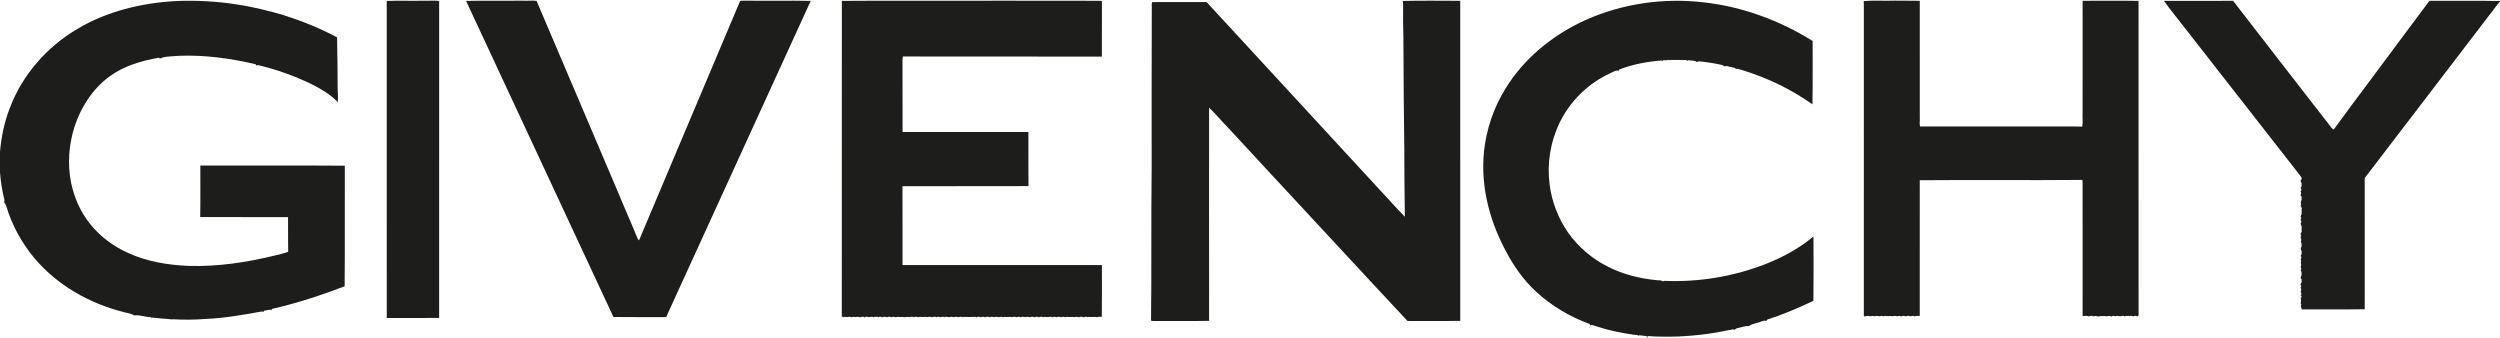 <?xml version="1.0" encoding="UTF-8" ?>
<!DOCTYPE svg PUBLIC "-//W3C//DTD SVG 1.1//EN" "http://www.w3.org/Graphics/SVG/1.1/DTD/svg11.dtd">
<svg width="2800pt" height="378pt" viewBox="0 0 2800 378" version="1.1" xmlns="http://www.w3.org/2000/svg">
<g id="#ffffffff">
</g>
<g id="#1d1d1bff">
<path fill="#1d1d1b" opacity="1.00" d=" M 196.60 1.21 C 219.44 0.21 242.39 1.38 264.98 4.93 C 283.16 7.58 301.00 12.14 318.64 17.17 C 318.59 17.58 318.51 18.39 318.47 18.79 C 318.55 18.43 318.71 17.70 318.79 17.34 C 339.02 23.78 358.76 31.84 377.50 41.83 C 377.87 60.90 378.19 79.96 378.17 99.02 C 378.21 104.17 378.81 109.32 378.31 114.46 C 370.49 106.02 360.38 100.21 350.28 94.92 C 330.61 85.26 309.83 77.75 288.48 72.79 C 288.19 72.98 287.61 73.37 287.32 73.57 C 287.06 73.16 286.53 72.34 286.27 71.93 C 258.23 65.36 229.42 61.41 200.57 62.48 L 200.61 63.70 C 200.52 63.40 200.34 62.81 200.25 62.51 C 194.25 63.11 188.12 62.96 182.22 64.31 C 181.07 65.15 179.76 65.62 178.33 65.35 L 178.47 64.56 C 158.78 67.91 138.87 73.68 122.60 85.67 C 103.73 99.46 90.57 120.04 83.39 142.08 C 77.05 162.18 75.47 183.86 79.60 204.57 C 83.11 221.38 90.16 237.62 101.06 250.96 C 112.30 265.06 127.21 276.09 143.66 283.37 C 165.02 293.17 188.64 296.92 211.97 297.85 C 244.34 298.68 276.62 293.82 307.99 286.12 C 312.93 284.77 318.01 283.90 322.79 282.02 C 322.48 269.08 322.82 256.14 322.61 243.21 C 289.82 243.06 257.03 243.25 224.24 243.12 C 224.59 223.89 224.29 204.64 224.39 185.40 C 278.33 185.51 332.27 185.14 386.20 185.59 C 385.99 230.62 386.40 275.66 385.99 320.68 C 359.48 330.70 332.49 339.67 304.82 345.92 C 304.53 346.33 303.95 347.15 303.66 347.56 C 303.39 347.36 302.85 346.96 302.58 346.76 C 300.30 347.11 298.05 347.56 295.80 348.04 C 295.51 348.42 294.94 349.18 294.65 349.56 C 294.38 349.36 293.84 348.96 293.57 348.77 C 272.74 352.57 251.79 356.31 230.60 357.20 C 230.55 357.62 230.46 358.46 230.42 358.87 L 230.55 357.16 C 217.94 358.24 205.23 358.25 192.60 357.52 L 192.81 358.71 C 192.64 358.45 192.31 357.92 192.15 357.65 C 184.77 357.03 177.37 356.44 170.01 355.65 C 169.82 355.90 169.43 356.39 169.23 356.64 L 169.48 355.31 C 163.00 355.25 156.71 352.38 150.26 353.31 C 146.81 350.90 142.48 350.72 138.56 349.54 C 100.13 339.86 63.76 319.38 38.23 288.72 C 24.10 271.80 13.40 252.02 7.01 230.92 C 6.63 229.33 5.54 228.10 4.71 226.75 C 4.82 225.20 5.10 223.64 4.57 222.13 C 2.17 212.51 0.73 202.67 0.00 192.79 L 0.00 170.21 C 1.39 153.42 4.84 136.74 10.98 121.02 C 24.94 83.91 52.51 52.48 86.59 32.44 C 119.71 12.54 158.25 3.49 196.53 1.14 L 196.39 2.72 C 196.44 2.35 196.55 1.59 196.60 1.21 Z" />
<path fill="#1d1d1b" opacity="1.00" d=" M 433.14 1.06 C 446.73 0.49 460.34 1.13 473.94 0.80 C 479.91 1.07 485.90 0.34 491.85 1.04 C 491.80 119.39 491.82 237.74 491.84 356.09 C 472.28 356.23 452.73 356.13 433.17 356.14 C 433.16 237.78 433.22 119.42 433.14 1.06 Z" />
<path fill="#1d1d1b" opacity="1.00" d=" M 521.99 1.01 C 543.00 0.56 564.02 1.00 585.03 0.73 C 590.34 1.15 595.67 0.27 600.96 0.98 C 631.77 72.96 662.19 145.11 692.97 217.10 C 699.77 233.80 707.28 250.19 713.99 266.93 C 714.31 267.85 714.89 268.59 715.71 269.17 C 753.39 180.03 790.97 90.85 828.67 1.72 C 829.47 0.21 831.63 1.02 833.03 0.73 C 858.02 1.04 883.02 0.50 908.00 0.99 C 854.70 117.69 801.32 234.34 747.96 351.01 C 747.34 352.20 746.84 353.45 746.51 354.75 C 745.05 355.26 743.50 355.17 742.00 355.18 C 723.69 355.05 705.37 355.32 687.06 355.04 C 632.11 237.00 577.08 118.98 521.99 1.01 Z" />
<path fill="#1d1d1b" opacity="1.00" d=" M 942.86 0.99 C 999.89 0.52 1056.94 1.02 1113.96 0.78 C 1154.02 0.95 1194.10 0.59 1234.15 0.95 C 1234.14 21.77 1234.21 42.59 1234.11 63.41 C 1159.85 63.18 1085.58 63.46 1011.31 63.27 C 1010.89 64.48 1010.72 65.73 1010.80 67.01 C 1010.87 93.96 1010.76 120.91 1010.86 147.85 C 1057.85 147.84 1104.84 147.82 1151.83 147.86 C 1151.87 168.05 1151.71 188.24 1151.91 208.42 C 1104.87 208.65 1057.81 208.35 1010.77 208.57 C 1010.91 238.00 1010.77 267.42 1010.83 296.85 C 1085.27 296.96 1159.70 296.86 1234.14 296.90 C 1234.08 316.22 1234.34 335.54 1234.01 354.86 C 1232.16 354.93 1230.22 354.52 1228.51 355.32 C 1225.72 354.27 1222.75 355.64 1219.89 354.80 C 1219.47 354.89 1218.64 355.06 1218.22 355.14 C 1216.79 354.52 1214.95 354.66 1213.62 355.38 C 1212.16 354.53 1209.93 354.53 1208.49 355.35 C 1206.94 354.82 1205.19 354.51 1203.68 355.23 C 1200.76 354.46 1197.78 355.53 1194.84 354.81 C 1194.50 354.93 1193.81 355.15 1193.46 355.26 C 1191.86 355.06 1189.81 354.17 1188.50 355.42 C 1187.08 354.60 1184.84 354.45 1183.47 355.36 C 1181.87 354.87 1179.98 354.30 1178.56 355.43 C 1177.53 354.16 1175.43 355.03 1174.04 355.08 C 1172.16 355.44 1170.15 354.13 1168.47 355.38 C 1167.12 354.38 1164.98 354.70 1163.51 355.33 C 1162.06 354.45 1160.05 354.68 1158.57 355.34 C 1157.08 354.42 1155.07 354.78 1153.49 355.24 C 1151.83 354.81 1150.08 354.64 1148.46 355.19 C 1146.82 355.10 1144.84 354.19 1143.47 355.42 C 1142.18 354.37 1140.07 354.74 1138.63 355.30 C 1136.99 354.67 1135.10 354.58 1133.50 355.25 C 1131.04 354.38 1128.52 355.47 1126.03 354.91 C 1125.13 354.72 1124.29 354.87 1123.52 355.35 C 1122.08 354.40 1120.12 354.84 1118.57 355.23 C 1116.93 354.75 1115.12 354.57 1113.53 355.25 C 1111.85 354.82 1109.95 354.42 1108.43 355.40 C 1107.18 354.41 1104.84 354.63 1103.46 355.35 C 1101.89 354.69 1100.03 354.53 1098.51 355.32 C 1097.04 354.52 1094.60 354.43 1093.28 355.60 L 1093.30 354.85 C 1088.50 355.12 1083.71 355.08 1078.93 354.91 C 1078.81 355.07 1078.58 355.39 1078.46 355.55 C 1077.40 354.20 1075.00 354.83 1073.53 355.27 C 1071.87 354.75 1070.03 354.53 1068.43 355.28 C 1066.81 354.84 1065.08 354.57 1063.49 355.20 C 1061.70 354.96 1059.92 354.79 1058.15 354.72 L 1058.76 355.98 C 1057.61 354.31 1055.12 354.68 1053.47 355.24 C 1051.78 354.90 1049.73 354.25 1048.32 355.58 L 1048.36 354.82 C 1046.78 355.04 1044.93 354.40 1043.58 355.36 C 1042.07 354.43 1040.09 354.81 1038.51 355.22 C 1036.92 354.59 1035.24 354.93 1033.63 355.10 C 1031.93 355.12 1030.13 354.35 1028.59 355.32 C 1027.07 354.70 1024.37 354.19 1023.27 355.69 L 1023.28 354.85 C 1021.77 355.14 1019.72 354.24 1018.58 355.37 C 1016.08 354.00 1013.51 356.19 1011.00 354.86 C 1008.51 355.64 1005.78 354.22 1003.44 355.27 C 1001.82 355.01 1000.05 354.34 998.57 355.32 C 997.06 354.62 995.03 354.53 993.54 355.32 C 991.90 354.92 989.98 354.31 988.49 355.38 C 986.98 354.58 984.62 354.39 983.29 355.60 L 983.33 354.82 C 981.74 355.07 979.79 354.34 978.46 355.39 C 976.41 353.98 974.21 355.73 972.09 354.92 C 970.86 355.01 968.92 354.16 968.30 355.70 C 967.20 354.22 964.71 354.70 963.29 355.54 C 961.75 354.30 959.78 355.15 958.03 355.07 C 956.50 355.10 954.84 354.33 953.57 355.45 C 952.87 354.32 950.99 354.99 949.93 354.93 C 948.20 355.84 945.64 353.79 944.42 355.58 C 943.88 355.09 943.34 354.61 942.79 354.16 C 942.92 236.44 942.79 118.71 942.86 0.99 Z" />
<path fill="#1d1d1b" opacity="1.00" d=" M 1571.10 1.06 C 1592.54 0.55 1614.02 0.86 1635.47 0.90 C 1635.54 120.37 1635.49 239.85 1635.49 359.33 C 1615.80 359.72 1596.08 359.41 1576.39 359.48 C 1523.26 302.70 1470.56 245.43 1417.54 188.52 C 1403.64 173.40 1389.58 158.44 1375.70 143.32 C 1368.39 135.88 1361.73 127.76 1354.19 120.58 C 1354.16 200.17 1354.09 279.76 1354.22 359.35 C 1334.17 359.72 1314.09 359.38 1294.02 359.51 C 1292.38 359.47 1290.68 359.74 1289.17 359.02 C 1289.89 302.68 1289.13 246.31 1289.85 189.97 C 1289.85 129.64 1289.77 69.31 1290.00 8.99 C 1290.21 6.82 1289.45 4.34 1290.47 2.36 C 1310.27 2.23 1330.09 2.37 1349.90 2.28 C 1351.76 1.87 1352.64 3.79 1353.76 4.89 C 1418.29 74.81 1482.78 144.79 1547.29 214.75 C 1556.10 223.97 1564.38 233.74 1573.43 242.72 C 1573.09 217.82 1572.82 192.89 1572.84 167.97 C 1572.37 126.32 1571.85 84.67 1571.81 43.02 C 1571.39 30.90 1571.45 18.76 1571.49 6.64 L 1570.23 6.60 C 1570.56 6.55 1571.23 6.44 1571.56 6.39 C 1571.37 4.61 1571.24 2.83 1571.10 1.06 Z" />
<path fill="#1d1d1b" opacity="1.00" d=" M 1776.20 22.27 C 1817.23 3.93 1863.27 -2.54 1907.86 2.60 C 1951.25 7.37 1993.21 22.82 2030.16 45.90 C 2030.02 69.55 2030.43 93.21 2029.95 116.85 C 2006.11 99.93 1979.40 87.14 1951.48 78.58 C 1948.92 77.99 1946.39 76.59 1943.75 77.27 L 1943.93 76.30 C 1940.42 75.59 1936.99 74.56 1933.50 73.84 C 1931.49 75.35 1930.14 72.94 1928.26 72.66 C 1919.77 70.85 1911.18 69.41 1902.54 68.67 C 1901.68 68.94 1900.80 69.88 1899.95 69.15 C 1897.17 67.25 1893.59 68.13 1890.48 67.41 C 1890.48 67.75 1890.50 68.43 1890.51 68.77 C 1889.79 66.41 1886.44 67.74 1884.62 67.14 C 1884.60 67.56 1884.55 68.41 1884.53 68.83 L 1884.51 67.09 L 1882.49 67.12 L 1882.61 68.85 C 1882.55 68.42 1882.44 67.57 1882.38 67.15 C 1878.79 67.16 1875.22 67.16 1871.66 67.15 C 1871.60 67.60 1871.48 68.49 1871.42 68.94 L 1871.54 67.09 L 1869.39 67.09 L 1869.78 68.92 C 1869.62 68.53 1869.28 67.73 1869.11 67.34 L 1867.48 66.85 C 1867.49 67.36 1867.49 68.39 1867.50 68.90 L 1867.45 67.49 C 1865.75 67.47 1864.07 67.44 1862.42 67.41 L 1862.59 68.46 C 1862.24 68.28 1861.55 67.91 1861.20 67.73 C 1844.97 68.99 1828.74 71.96 1813.52 77.85 C 1813.10 79.02 1812.55 80.01 1811.52 78.86 C 1808.74 79.29 1806.30 80.71 1803.79 81.84 C 1778.80 93.19 1758.07 113.56 1746.30 138.36 C 1736.46 159.36 1732.54 183.14 1735.51 206.17 C 1737.91 225.64 1745.10 244.51 1756.33 260.60 C 1767.81 276.77 1783.36 290.03 1801.15 298.81 C 1817.83 307.34 1836.34 311.90 1854.93 313.75 C 1857.25 314.12 1859.89 313.59 1862.02 314.80 C 1862.19 314.94 1862.52 315.21 1862.68 315.35 L 1862.99 314.99 L 1863.51 314.54 C 1902.28 316.25 1941.46 309.80 1977.62 295.67 C 1996.80 288.06 2015.26 278.18 2031.07 264.82 C 2031.17 288.85 2031.29 312.89 2031.01 336.91 C 2014.21 344.82 1997.14 352.23 1979.44 357.90 C 1978.95 358.39 1978.85 359.64 1977.93 359.30 C 1975.12 358.64 1972.58 360.30 1969.98 361.01 C 1966.21 362.44 1961.91 362.60 1958.75 365.29 C 1954.38 364.65 1950.32 366.85 1946.08 367.47 C 1944.27 367.38 1943.11 370.46 1941.44 368.85 C 1935.40 369.64 1929.51 371.30 1923.47 372.11 C 1923.52 372.57 1923.60 373.49 1923.64 373.95 C 1923.55 373.52 1923.37 372.67 1923.28 372.25 C 1897.75 376.59 1871.73 378.16 1845.89 376.41 C 1845.59 376.81 1844.98 377.60 1844.68 378.00 L 1844.31 378.00 C 1844.48 377.68 1844.84 377.03 1845.02 376.71 C 1841.89 375.91 1838.65 375.95 1835.50 375.43 L 1835.88 376.69 C 1834.71 374.69 1832.04 375.36 1830.13 374.92 C 1815.72 372.93 1801.39 369.98 1787.59 365.36 C 1785.56 364.76 1783.37 363.41 1781.30 364.47 C 1781.10 364.08 1780.70 363.29 1780.50 362.89 C 1758.38 354.87 1737.68 342.67 1720.40 326.66 C 1706.48 313.78 1695.36 298.11 1686.61 281.34 C 1666.86 244.85 1656.55 202.19 1663.27 160.82 C 1667.15 136.16 1676.72 112.46 1690.89 91.91 C 1711.89 61.14 1742.38 37.51 1776.20 22.27 Z" />
<path fill="#1d1d1b" opacity="1.00" d=" M 2087.40 1.19 C 2098.91 0.27 2110.50 1.13 2122.05 0.70 C 2131.41 0.94 2140.78 0.61 2150.15 0.94 C 2150.16 44.63 2150.15 88.31 2150.16 132.00 C 2150.47 135.17 2149.53 138.66 2150.49 141.64 C 2200.62 141.72 2250.77 141.65 2300.91 141.67 C 2311.30 141.79 2321.70 141.44 2332.08 141.85 C 2333.07 136.65 2332.20 131.24 2332.50 125.97 C 2332.52 84.27 2332.45 42.58 2332.53 0.89 C 2353.40 0.87 2374.29 0.61 2395.15 1.00 C 2395.20 118.41 2395.08 235.83 2395.21 353.24 C 2394.84 353.53 2394.10 354.13 2393.73 354.42 C 2392.62 353.69 2390.27 353.29 2389.57 354.51 C 2388.11 353.38 2384.85 353.28 2383.98 355.20 L 2384.96 353.62 C 2383.20 354.24 2381.00 353.29 2379.57 354.53 C 2378.55 352.99 2376.00 354.07 2374.49 354.27 C 2372.96 353.71 2371.27 353.81 2369.72 353.85 L 2369.69 354.47 C 2368.18 353.52 2366.14 353.53 2364.71 354.53 C 2363.12 353.42 2361.18 353.93 2359.47 354.21 C 2356.14 353.82 2352.61 353.90 2349.31 354.38 C 2347.68 353.72 2345.78 353.55 2344.32 354.55 C 2344.46 353.29 2340.37 353.58 2339.48 354.42 C 2337.35 353.24 2334.79 354.09 2332.53 353.90 C 2332.46 306.25 2332.52 258.61 2332.50 210.96 C 2332.44 207.80 2332.64 204.63 2332.33 201.49 C 2271.62 202.08 2210.83 201.33 2150.13 201.86 C 2150.16 252.52 2150.19 303.17 2150.11 353.83 C 2148.34 354.21 2145.61 353.03 2144.50 354.55 C 2143.19 353.13 2141.06 353.96 2139.52 354.35 C 2138.25 353.31 2135.92 353.75 2134.51 354.36 C 2133.07 353.63 2130.60 353.35 2129.45 354.47 C 2128.00 353.23 2126.10 353.99 2124.50 354.25 C 2122.87 353.45 2121.10 353.98 2119.46 354.21 C 2117.68 353.44 2115.82 354.25 2114.02 354.06 C 2112.50 354.09 2110.69 353.31 2109.45 354.33 C 2107.89 353.41 2106.12 353.92 2104.53 354.23 C 2102.90 353.68 2101.05 353.60 2099.52 354.32 C 2097.99 353.40 2096.23 353.96 2094.65 354.22 C 2092.55 353.56 2090.24 353.74 2088.22 354.51 C 2087.02 353.75 2087.60 352.20 2087.48 351.06 C 2087.53 238.70 2087.49 126.35 2087.50 13.99 C 2087.45 9.73 2087.59 5.46 2087.40 1.19 Z" />
<path fill="#1d1d1b" opacity="1.00" d=" M 2423.59 0.94 C 2449.42 0.84 2475.25 0.85 2501.09 0.93 C 2535.54 45.78 2570.41 90.30 2605.02 135.03 C 2608.10 138.22 2609.87 142.79 2613.75 145.12 C 2626.38 127.67 2639.34 110.45 2652.22 93.18 C 2675.17 62.43 2697.96 31.57 2720.98 0.88 C 2747.32 1.09 2773.68 0.55 2800.00 1.15 L 2800.00 1.60 C 2795.66 6.45 2792.15 11.96 2788.02 16.98 C 2741.50 77.79 2695.03 138.64 2648.47 199.42 C 2648.53 248.40 2648.48 297.38 2648.50 346.36 C 2624.95 346.70 2601.39 346.39 2577.84 346.51 C 2578.19 344.61 2575.59 342.76 2577.60 341.26 C 2575.69 339.14 2578.10 337.13 2577.01 335.00 C 2575.87 333.72 2579.19 331.87 2577.08 331.08 L 2576.58 330.66 C 2579.23 329.28 2575.58 327.21 2577.30 325.47 C 2578.03 323.79 2575.69 322.36 2577.44 320.99 C 2577.10 320.11 2576.80 319.24 2576.55 318.36 C 2577.42 317.28 2577.94 316.00 2578.09 314.53 C 2577.59 314.53 2576.58 314.53 2576.07 314.53 L 2577.70 314.36 L 2578.00 312.93 C 2574.32 310.97 2580.59 306.74 2576.17 306.30 L 2577.94 306.56 C 2577.76 305.68 2577.38 303.92 2577.19 303.04 C 2577.05 302.85 2576.77 302.49 2576.63 302.31 L 2577.05 301.83 L 2577.61 301.05 C 2576.07 299.18 2577.49 297.65 2577.39 295.71 C 2575.83 294.06 2578.34 291.93 2576.60 290.37 C 2577.84 289.14 2578.01 288.05 2577.10 287.08 L 2576.61 286.67 C 2577.76 285.61 2577.79 284.11 2577.95 282.63 C 2577.49 282.57 2576.58 282.45 2576.12 282.39 L 2577.97 282.56 C 2578.13 280.99 2576.69 279.80 2576.81 278.35 C 2577.43 277.17 2577.82 275.90 2577.98 274.54 L 2576.22 274.56 C 2576.65 274.54 2577.52 274.50 2577.95 274.47 C 2577.77 273.62 2577.42 271.90 2577.24 271.04 C 2577.10 270.87 2576.82 270.53 2576.68 270.36 L 2577.12 269.98 C 2578.60 268.29 2575.47 265.91 2577.50 263.91 C 2575.45 262.36 2577.98 260.40 2578.06 258.61 C 2577.58 258.55 2576.61 258.45 2576.12 258.39 L 2577.79 258.52 C 2577.81 257.54 2577.85 255.59 2577.87 254.61 C 2577.45 254.59 2576.60 254.54 2576.18 254.52 L 2578.01 254.52 C 2577.69 253.21 2577.24 251.96 2576.68 250.77 C 2576.77 249.60 2578.23 248.16 2577.14 247.16 C 2576.08 246.21 2577.35 245.00 2577.60 243.99 C 2575.46 242.39 2578.16 240.44 2577.92 238.51 L 2576.14 238.63 C 2576.57 238.59 2577.43 238.50 2577.86 238.45 C 2577.86 237.46 2577.86 235.47 2577.86 234.48 C 2577.43 234.51 2576.57 234.58 2576.14 234.61 C 2579.16 235.05 2577.86 231.72 2576.60 230.63 C 2577.68 229.48 2577.15 228.11 2576.80 226.77 C 2577.24 225.33 2577.80 223.93 2578.03 222.41 L 2576.16 222.78 C 2578.83 222.79 2577.95 219.83 2576.55 218.64 C 2576.80 217.76 2577.10 216.88 2577.44 216.01 C 2576.63 215.24 2576.49 214.24 2577.26 213.41 C 2578.48 212.02 2576.31 211.11 2576.86 210.02 C 2578.19 208.83 2578.56 206.24 2576.22 206.33 L 2578.03 206.57 C 2578.35 204.81 2575.62 203.12 2577.16 201.53 C 2579.24 199.43 2576.41 197.29 2575.34 195.56 C 2531.65 139.60 2487.91 83.69 2444.21 27.74 C 2437.42 18.75 2430.03 10.17 2423.59 0.94 Z" />
</g>
</svg>

